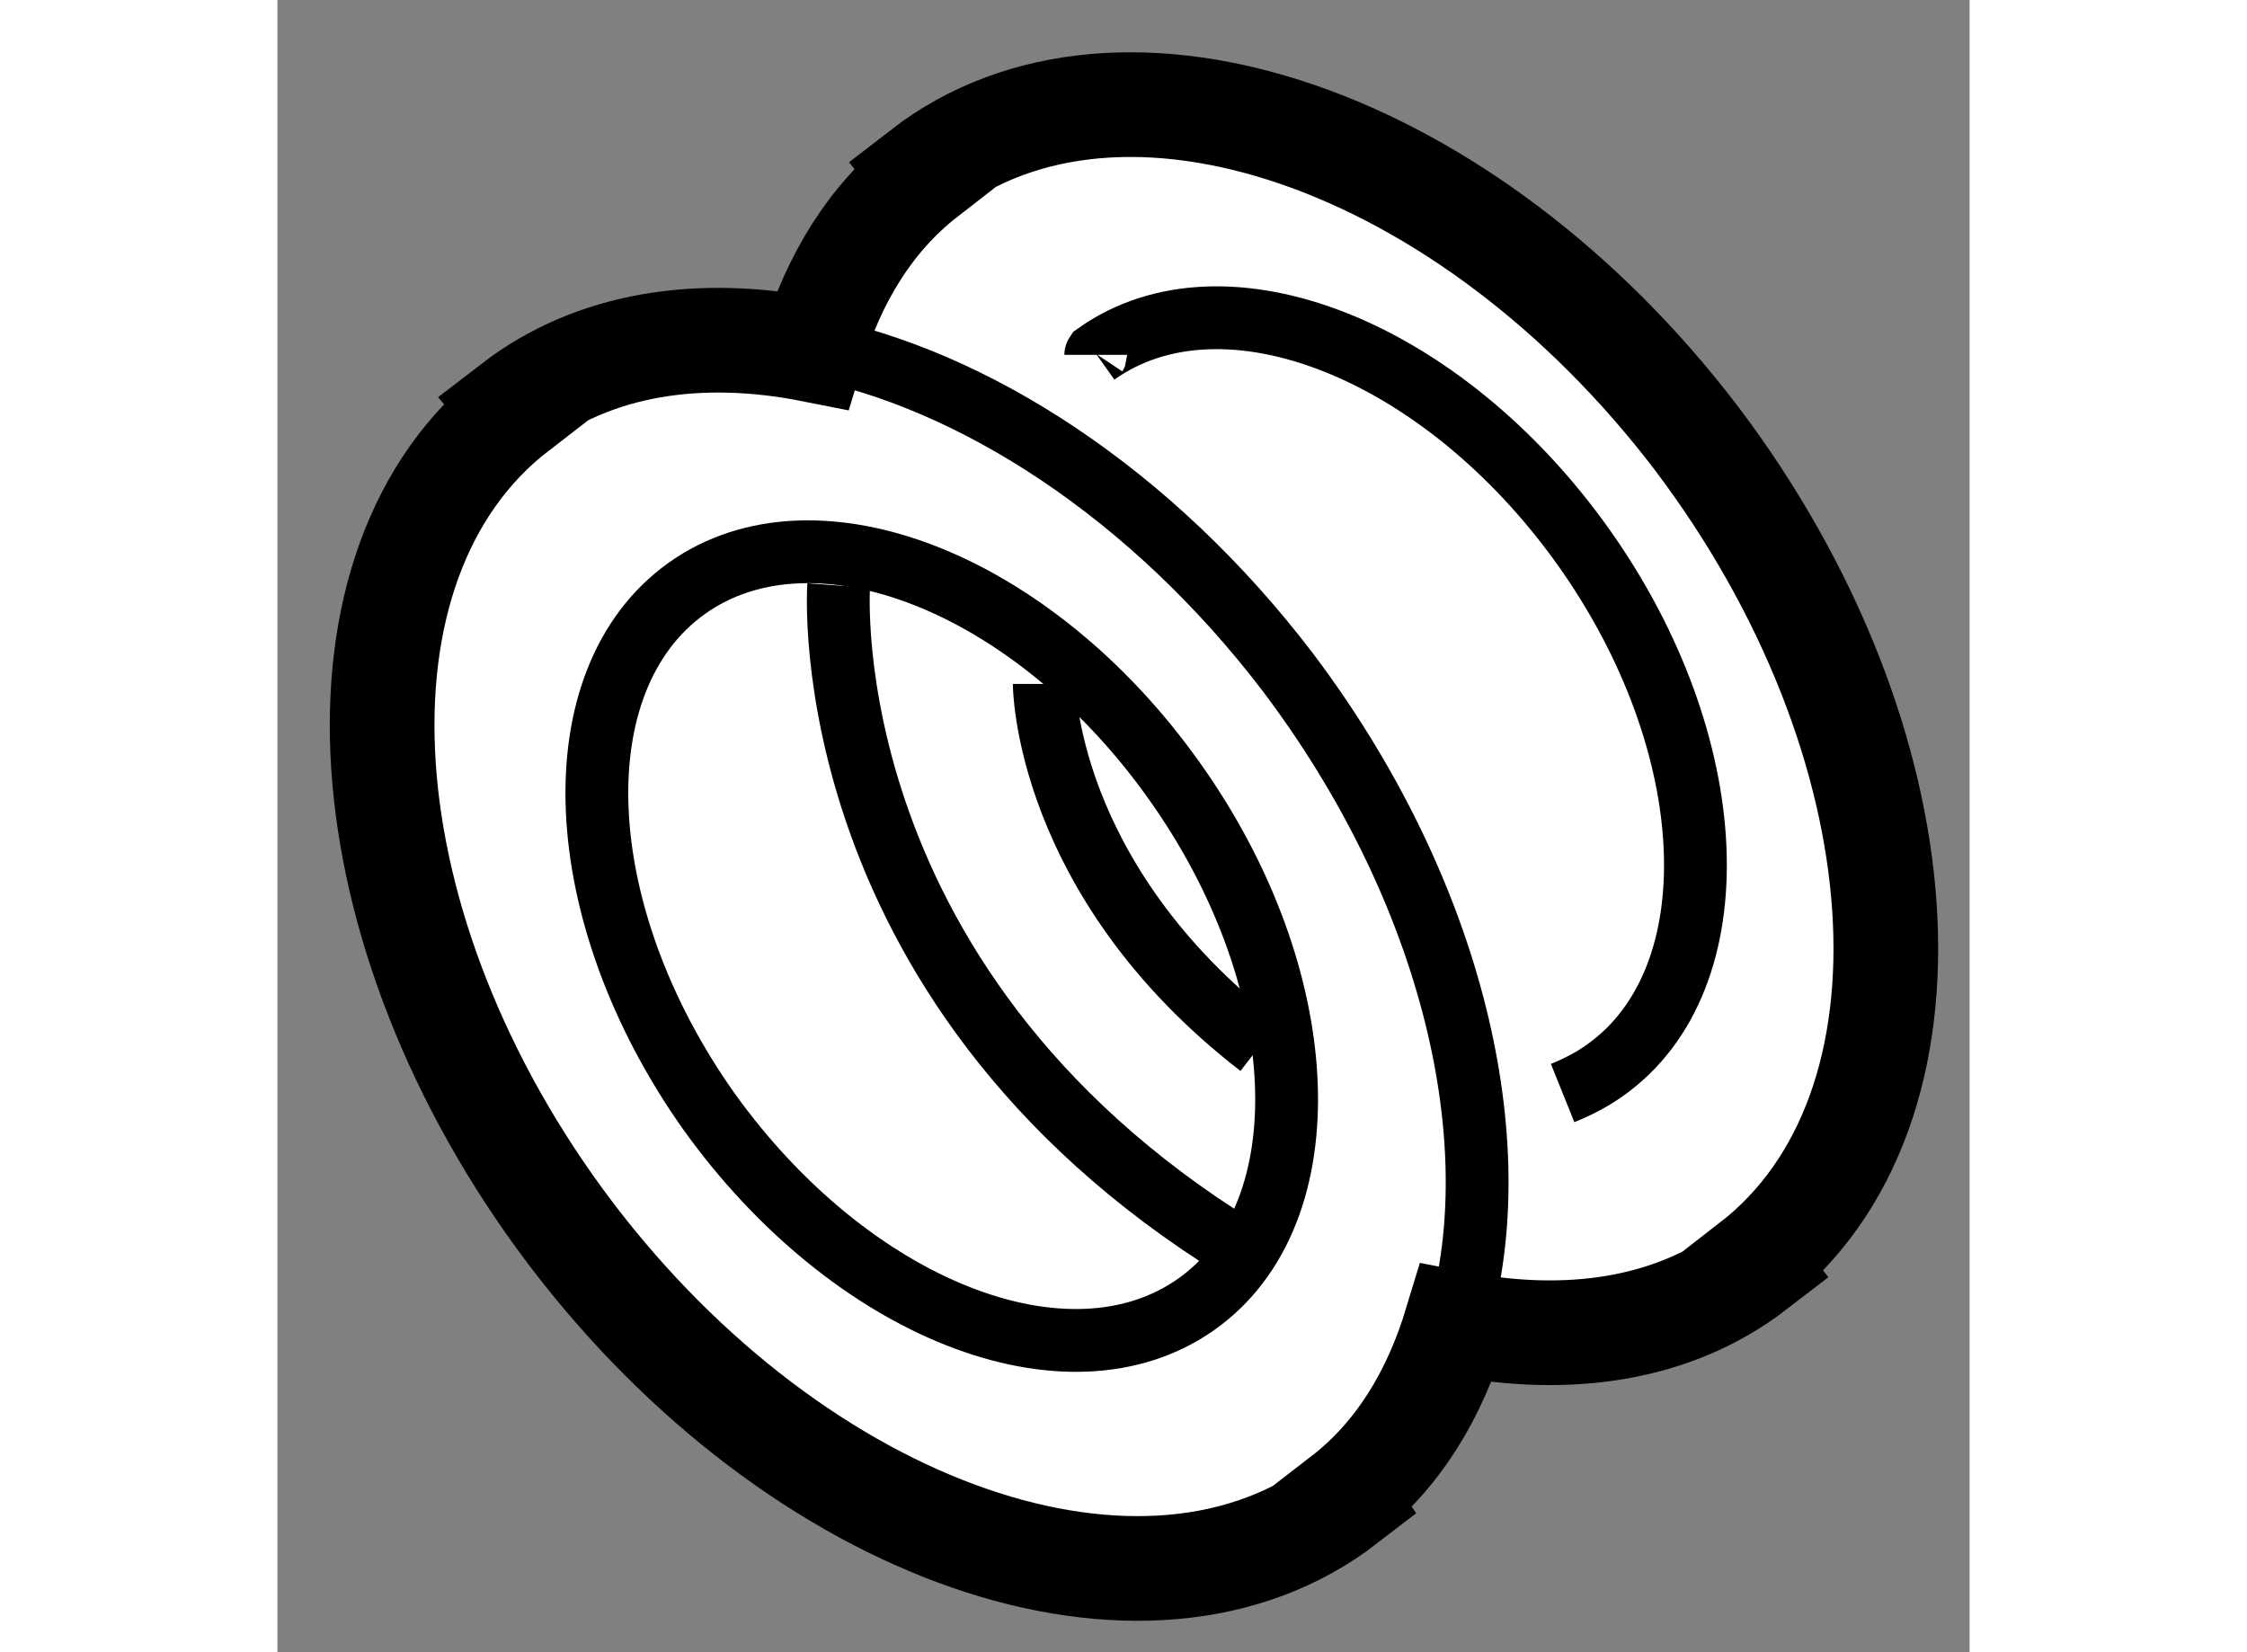 <?xml version="1.0" encoding="utf-8"?>
<!-- Generator: Adobe Illustrator 15.1.0, SVG Export Plug-In . SVG Version: 6.00 Build 0)  -->
<!DOCTYPE svg PUBLIC "-//W3C//DTD SVG 1.1//EN" "http://www.w3.org/Graphics/SVG/1.1/DTD/svg11.dtd">
<svg version="1.1" xmlns="http://www.w3.org/2000/svg" xmlns:xlink="http://www.w3.org/1999/xlink" x="0px" y="0px" width="244.8px"
	 height="180px" viewBox="203.07 161.356 8.083 7.892" enable-background="new 0 0 244.8 180" xml:space="preserve">
	
<rect x="203.07" y="161.356" width="8.083" height="7.892" fill="#808080" stroke="none"/>
	
<g><path fill="#FFFFFF" stroke="#000000" stroke-width="0.5" d="M209.851,163.453c-1.094-1.439-2.752-2.011-3.699-1.278l0.014,0.018
			c-0.264,0.205-0.439,0.496-0.541,0.834c-0.535-0.106-1.041-0.033-1.428,0.265l0.016,0.019c-0.949,0.732-0.834,2.493,0.258,3.937
			c1.094,1.441,2.752,2.014,3.701,1.281l-0.012-0.018c0.266-0.205,0.439-0.497,0.541-0.834c0.533,0.104,1.039,0.033,1.426-0.265
			l-0.014-0.018C211.06,166.66,210.942,164.899,209.851,163.453z"></path><path fill="none" stroke="#000000" stroke-width="0.3" d="M207.462,167.584c-0.615,0.438-1.656,0.024-2.332-0.921
			c-0.668-0.944-0.717-2.06-0.104-2.497c0.613-0.436,1.654-0.027,2.326,0.917C208.026,166.028,208.073,167.149,207.462,167.584z"></path><path fill="none" stroke="#000000" stroke-width="0.3" d="M206.979,163.051c0,0,0-0.001,0.002-0.004
			c0.611-0.434,1.652-0.025,2.326,0.92c0.672,0.944,0.719,2.066,0.105,2.501c-0.063,0.045-0.131,0.08-0.203,0.109"></path><path fill="none" stroke="#000000" stroke-width="0.3" d="M208.724,167.623c0.229-0.859-0.057-2.034-0.826-3.054
			c-0.652-0.856-1.504-1.405-2.285-1.556"></path><path fill="none" stroke="#000000" stroke-width="0.3" d="M205.751,164.153c0,0-0.141,1.966,2.012,3.229"></path><path fill="none" stroke="#000000" stroke-width="0.3" d="M206.733,164.623c0,0,0,0.934,1.029,1.73"></path></g>


</svg>